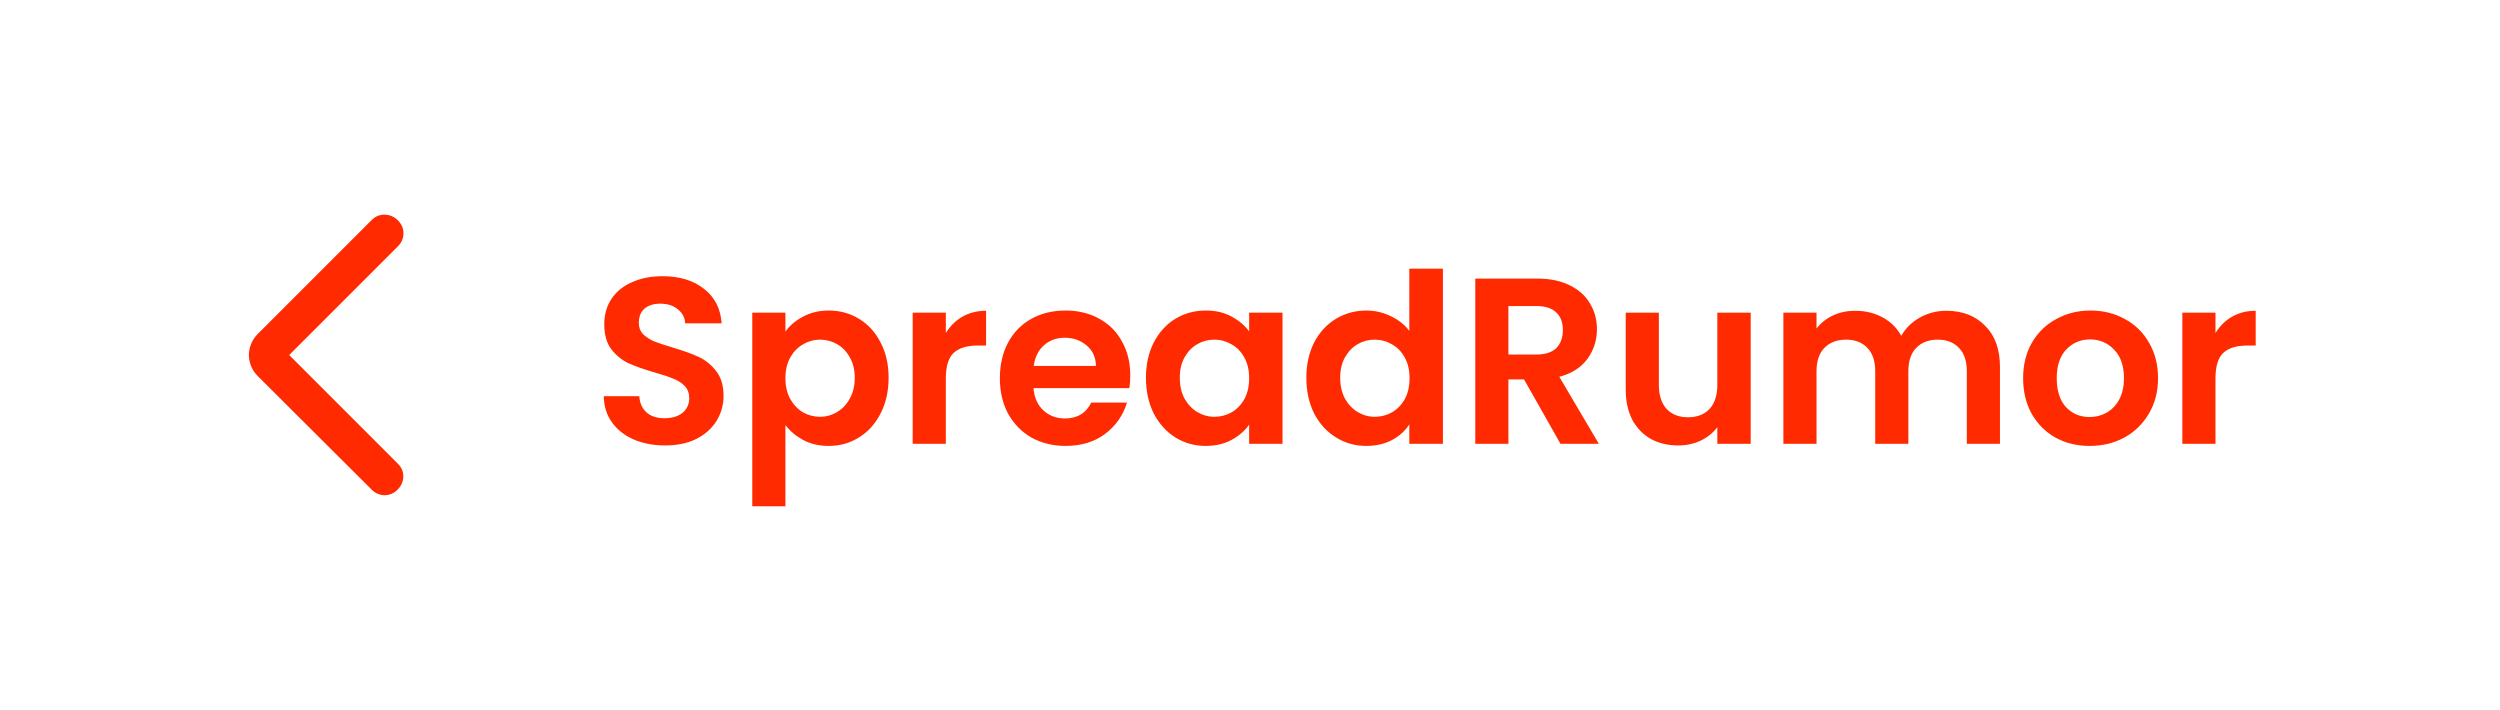 <svg width="169" height="48" viewBox="0 0 169 48" fill="none" xmlns="http://www.w3.org/2000/svg">
<mask id="mask0_97_113" style="mask-type:alpha" maskUnits="userSpaceOnUse" x="16" y="12" width="24" height="24">
<rect x="16" y="12" width="24" height="24" fill="#D9D9D9"/>
</mask>
<g mask="url(#mask0_97_113)">
<path d="M19.55 24L26.9 31.35C27.15 31.6 27.271 31.892 27.262 32.225C27.254 32.558 27.125 32.85 26.875 33.1C26.625 33.35 26.333 33.475 26 33.475C25.667 33.475 25.375 33.35 25.125 33.1L17.425 25.425C17.225 25.225 17.075 25 16.975 24.75C16.875 24.5 16.825 24.25 16.825 24C16.825 23.75 16.875 23.5 16.975 23.25C17.075 23 17.225 22.775 17.425 22.575L25.125 14.875C25.375 14.625 25.671 14.504 26.012 14.512C26.354 14.521 26.65 14.65 26.9 14.9C27.15 15.15 27.275 15.442 27.275 15.775C27.275 16.108 27.15 16.4 26.9 16.65L19.55 24Z" fill="#FF2A00"/>
</g>
<path d="M44.96 30.112C44.181 30.112 43.477 29.979 42.848 29.712C42.229 29.445 41.739 29.061 41.376 28.56C41.013 28.059 40.827 27.467 40.816 26.784H43.216C43.248 27.243 43.408 27.605 43.696 27.872C43.995 28.139 44.4 28.272 44.912 28.272C45.435 28.272 45.845 28.149 46.144 27.904C46.443 27.648 46.592 27.317 46.592 26.912C46.592 26.581 46.491 26.309 46.288 26.096C46.085 25.883 45.829 25.717 45.52 25.6C45.221 25.472 44.805 25.333 44.272 25.184C43.547 24.971 42.955 24.763 42.496 24.56C42.048 24.347 41.659 24.032 41.328 23.616C41.008 23.189 40.848 22.624 40.848 21.92C40.848 21.259 41.013 20.683 41.344 20.192C41.675 19.701 42.139 19.328 42.736 19.072C43.333 18.805 44.016 18.672 44.784 18.672C45.936 18.672 46.869 18.955 47.584 19.52C48.309 20.075 48.709 20.853 48.784 21.856H46.32C46.299 21.472 46.133 21.157 45.824 20.912C45.525 20.656 45.125 20.528 44.624 20.528C44.187 20.528 43.835 20.64 43.568 20.864C43.312 21.088 43.184 21.413 43.184 21.84C43.184 22.139 43.28 22.389 43.472 22.592C43.675 22.784 43.92 22.944 44.208 23.072C44.507 23.189 44.923 23.328 45.456 23.488C46.181 23.701 46.773 23.915 47.232 24.128C47.691 24.341 48.085 24.661 48.416 25.088C48.747 25.515 48.912 26.075 48.912 26.768C48.912 27.365 48.757 27.92 48.448 28.432C48.139 28.944 47.685 29.355 47.088 29.664C46.491 29.963 45.781 30.112 44.96 30.112ZM53.094 22.416C53.382 22.011 53.777 21.675 54.278 21.408C54.79 21.131 55.371 20.992 56.022 20.992C56.779 20.992 57.462 21.179 58.07 21.552C58.689 21.925 59.174 22.459 59.526 23.152C59.889 23.835 60.07 24.629 60.07 25.536C60.07 26.443 59.889 27.248 59.526 27.952C59.174 28.645 58.689 29.184 58.07 29.568C57.462 29.952 56.779 30.144 56.022 30.144C55.371 30.144 54.795 30.011 54.294 29.744C53.803 29.477 53.403 29.141 53.094 28.736V34.224H50.854V21.136H53.094V22.416ZM57.782 25.536C57.782 25.003 57.67 24.544 57.446 24.16C57.233 23.765 56.945 23.467 56.582 23.264C56.23 23.061 55.846 22.96 55.43 22.96C55.025 22.96 54.641 23.067 54.278 23.28C53.926 23.483 53.638 23.781 53.414 24.176C53.201 24.571 53.094 25.035 53.094 25.568C53.094 26.101 53.201 26.565 53.414 26.96C53.638 27.355 53.926 27.659 54.278 27.872C54.641 28.075 55.025 28.176 55.43 28.176C55.846 28.176 56.23 28.069 56.582 27.856C56.945 27.643 57.233 27.339 57.446 26.944C57.67 26.549 57.782 26.08 57.782 25.536ZM63.938 22.512C64.226 22.043 64.599 21.675 65.058 21.408C65.527 21.141 66.06 21.008 66.658 21.008V23.36H66.066C65.362 23.36 64.828 23.525 64.466 23.856C64.114 24.187 63.938 24.763 63.938 25.584V30H61.698V21.136H63.938V22.512ZM76.406 25.376C76.406 25.696 76.385 25.984 76.343 26.24H69.862C69.916 26.88 70.14 27.381 70.534 27.744C70.929 28.107 71.415 28.288 71.99 28.288C72.823 28.288 73.415 27.931 73.766 27.216H76.183C75.927 28.069 75.436 28.773 74.71 29.328C73.985 29.872 73.094 30.144 72.038 30.144C71.185 30.144 70.417 29.957 69.734 29.584C69.062 29.2 68.534 28.661 68.15 27.968C67.777 27.275 67.591 26.475 67.591 25.568C67.591 24.651 67.777 23.845 68.15 23.152C68.524 22.459 69.046 21.925 69.719 21.552C70.391 21.179 71.164 20.992 72.038 20.992C72.881 20.992 73.633 21.173 74.294 21.536C74.966 21.899 75.484 22.416 75.847 23.088C76.22 23.749 76.406 24.512 76.406 25.376ZM74.087 24.736C74.076 24.16 73.868 23.701 73.463 23.36C73.057 23.008 72.561 22.832 71.975 22.832C71.42 22.832 70.951 23.003 70.567 23.344C70.193 23.675 69.964 24.139 69.879 24.736H74.087ZM77.466 25.536C77.466 24.64 77.641 23.845 77.993 23.152C78.356 22.459 78.841 21.925 79.45 21.552C80.068 21.179 80.756 20.992 81.513 20.992C82.175 20.992 82.751 21.125 83.242 21.392C83.743 21.659 84.143 21.995 84.442 22.4V21.136H86.698V30H84.442V28.704C84.153 29.12 83.754 29.467 83.242 29.744C82.74 30.011 82.159 30.144 81.498 30.144C80.751 30.144 80.068 29.952 79.45 29.568C78.841 29.184 78.356 28.645 77.993 27.952C77.641 27.248 77.466 26.443 77.466 25.536ZM84.442 25.568C84.442 25.024 84.335 24.56 84.121 24.176C83.908 23.781 83.62 23.483 83.257 23.28C82.895 23.067 82.505 22.96 82.09 22.96C81.674 22.96 81.29 23.061 80.938 23.264C80.585 23.467 80.297 23.765 80.073 24.16C79.86 24.544 79.754 25.003 79.754 25.536C79.754 26.069 79.86 26.539 80.073 26.944C80.297 27.339 80.585 27.643 80.938 27.856C81.3 28.069 81.684 28.176 82.09 28.176C82.505 28.176 82.895 28.075 83.257 27.872C83.62 27.659 83.908 27.36 84.121 26.976C84.335 26.581 84.442 26.112 84.442 25.568ZM88.309 25.536C88.309 24.64 88.485 23.845 88.837 23.152C89.2 22.459 89.691 21.925 90.309 21.552C90.928 21.179 91.616 20.992 92.373 20.992C92.949 20.992 93.499 21.12 94.021 21.376C94.544 21.621 94.96 21.952 95.269 22.368V18.16H97.541V30H95.269V28.688C94.992 29.125 94.603 29.477 94.101 29.744C93.6 30.011 93.019 30.144 92.357 30.144C91.611 30.144 90.928 29.952 90.309 29.568C89.691 29.184 89.2 28.645 88.837 27.952C88.485 27.248 88.309 26.443 88.309 25.536ZM95.285 25.568C95.285 25.024 95.179 24.56 94.965 24.176C94.752 23.781 94.464 23.483 94.101 23.28C93.739 23.067 93.349 22.96 92.933 22.96C92.517 22.96 92.133 23.061 91.781 23.264C91.429 23.467 91.141 23.765 90.917 24.16C90.704 24.544 90.597 25.003 90.597 25.536C90.597 26.069 90.704 26.539 90.917 26.944C91.141 27.339 91.429 27.643 91.781 27.856C92.144 28.069 92.528 28.176 92.933 28.176C93.349 28.176 93.739 28.075 94.101 27.872C94.464 27.659 94.752 27.36 94.965 26.976C95.179 26.581 95.285 26.112 95.285 25.568ZM105.489 30L103.025 25.648H101.969V30H99.729V18.832H103.921C104.785 18.832 105.521 18.987 106.129 19.296C106.737 19.595 107.19 20.005 107.489 20.528C107.798 21.04 107.953 21.616 107.953 22.256C107.953 22.992 107.74 23.659 107.313 24.256C106.886 24.843 106.252 25.248 105.409 25.472L108.081 30H105.489ZM101.969 23.968H103.841C104.449 23.968 104.902 23.824 105.201 23.536C105.5 23.237 105.649 22.827 105.649 22.304C105.649 21.792 105.5 21.397 105.201 21.12C104.902 20.832 104.449 20.688 103.841 20.688H101.969V23.968ZM118.347 21.136V30H116.091V28.88C115.803 29.264 115.424 29.568 114.955 29.792C114.496 30.005 113.995 30.112 113.451 30.112C112.758 30.112 112.144 29.968 111.611 29.68C111.078 29.381 110.656 28.949 110.347 28.384C110.048 27.808 109.899 27.125 109.899 26.336V21.136H112.139V26.016C112.139 26.72 112.315 27.264 112.667 27.648C113.019 28.021 113.499 28.208 114.107 28.208C114.726 28.208 115.211 28.021 115.563 27.648C115.915 27.264 116.091 26.72 116.091 26.016V21.136H118.347ZM131.565 21.008C132.653 21.008 133.528 21.344 134.189 22.016C134.861 22.677 135.197 23.605 135.197 24.8V30H132.957V25.104C132.957 24.411 132.781 23.883 132.429 23.52C132.077 23.147 131.597 22.96 130.989 22.96C130.381 22.96 129.896 23.147 129.533 23.52C129.181 23.883 129.005 24.411 129.005 25.104V30H126.765V25.104C126.765 24.411 126.589 23.883 126.237 23.52C125.885 23.147 125.405 22.96 124.797 22.96C124.178 22.96 123.688 23.147 123.325 23.52C122.973 23.883 122.797 24.411 122.797 25.104V30H120.557V21.136H122.797V22.208C123.085 21.835 123.453 21.541 123.901 21.328C124.36 21.115 124.861 21.008 125.405 21.008C126.098 21.008 126.717 21.157 127.261 21.456C127.805 21.744 128.226 22.16 128.525 22.704C128.813 22.192 129.229 21.781 129.773 21.472C130.328 21.163 130.925 21.008 131.565 21.008ZM141.259 30.144C140.405 30.144 139.637 29.957 138.955 29.584C138.272 29.2 137.733 28.661 137.339 27.968C136.955 27.275 136.763 26.475 136.763 25.568C136.763 24.661 136.96 23.861 137.355 23.168C137.76 22.475 138.309 21.941 139.003 21.568C139.696 21.184 140.469 20.992 141.323 20.992C142.176 20.992 142.949 21.184 143.643 21.568C144.336 21.941 144.88 22.475 145.275 23.168C145.68 23.861 145.883 24.661 145.883 25.568C145.883 26.475 145.675 27.275 145.259 27.968C144.853 28.661 144.299 29.2 143.595 29.584C142.901 29.957 142.123 30.144 141.259 30.144ZM141.259 28.192C141.664 28.192 142.043 28.096 142.395 27.904C142.757 27.701 143.045 27.403 143.259 27.008C143.472 26.613 143.579 26.133 143.579 25.568C143.579 24.725 143.355 24.08 142.907 23.632C142.469 23.173 141.931 22.944 141.291 22.944C140.651 22.944 140.112 23.173 139.675 23.632C139.248 24.08 139.035 24.725 139.035 25.568C139.035 26.411 139.243 27.061 139.659 27.52C140.085 27.968 140.619 28.192 141.259 28.192ZM149.766 22.512C150.054 22.043 150.427 21.675 150.886 21.408C151.355 21.141 151.889 21.008 152.486 21.008V23.36H151.894C151.19 23.36 150.657 23.525 150.294 23.856C149.942 24.187 149.766 24.763 149.766 25.584V30H147.526V21.136H149.766V22.512Z" fill="#FF2A00"/>
</svg>
